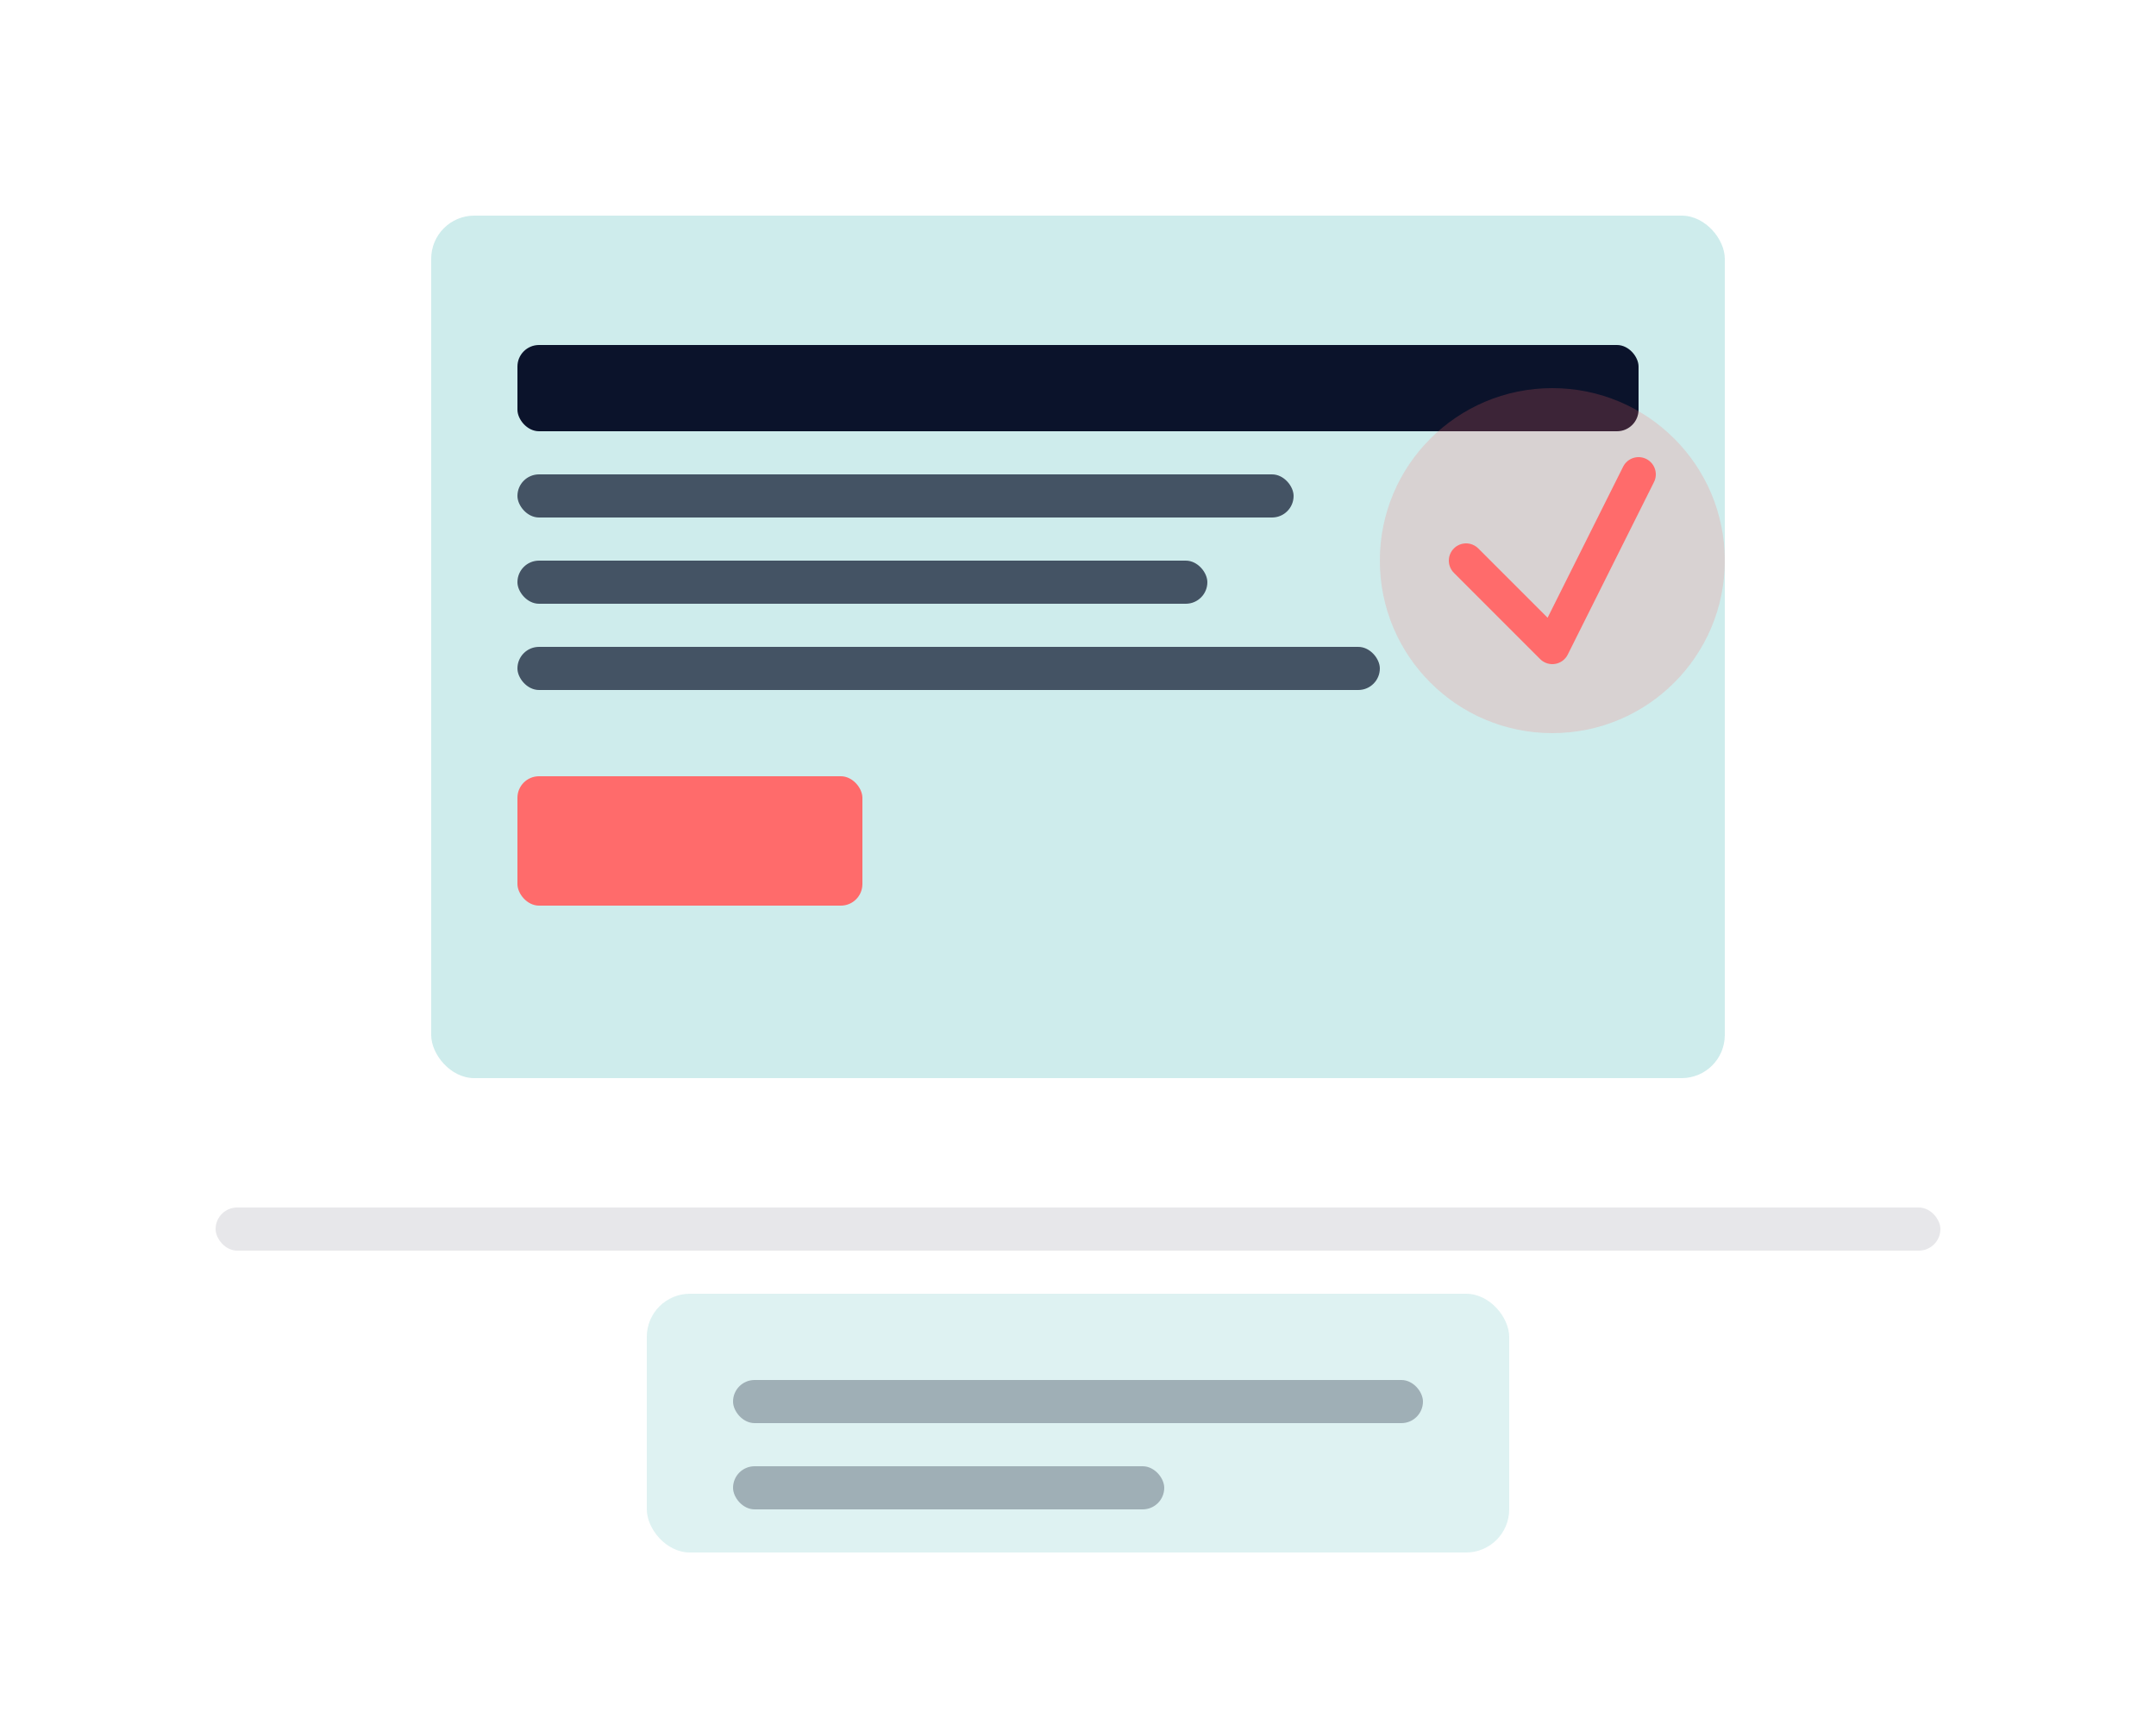 <svg width="500" height="400" viewBox="0 0 500 400" fill="none" xmlns="http://www.w3.org/2000/svg">
  <rect x="100" y="50" width="300" height="200" rx="10" fill="#5BC0BE" opacity="0.3"/>
  <rect x="120" y="80" width="260" height="20" rx="5" fill="#0B132B"/>
  <rect x="120" y="110" width="180" height="10" rx="5" fill="#0B132B" opacity="0.7"/>
  <rect x="120" y="130" width="160" height="10" rx="5" fill="#0B132B" opacity="0.7"/>
  <rect x="120" y="150" width="200" height="10" rx="5" fill="#0B132B" opacity="0.7"/>
  <rect x="120" y="180" width="80" height="30" rx="5" fill="#FF6B6B"/>
  <circle cx="360" cy="130" r="40" fill="#FF6B6B" opacity="0.2"/>
  <path d="M340 130L360 150L380 110" stroke="#FF6B6B" stroke-width="8" stroke-linecap="round" stroke-linejoin="round"/>
  <rect x="50" y="280" width="400" height="10" rx="5" fill="#0B132B" opacity="0.1"/>
  <rect x="150" y="300" width="200" height="60" rx="10" fill="#5BC0BE" opacity="0.2"/>
  <rect x="170" y="320" width="160" height="10" rx="5" fill="#0B132B" opacity="0.3"/>
  <rect x="170" y="340" width="100" height="10" rx="5" fill="#0B132B" opacity="0.3"/>
</svg> 